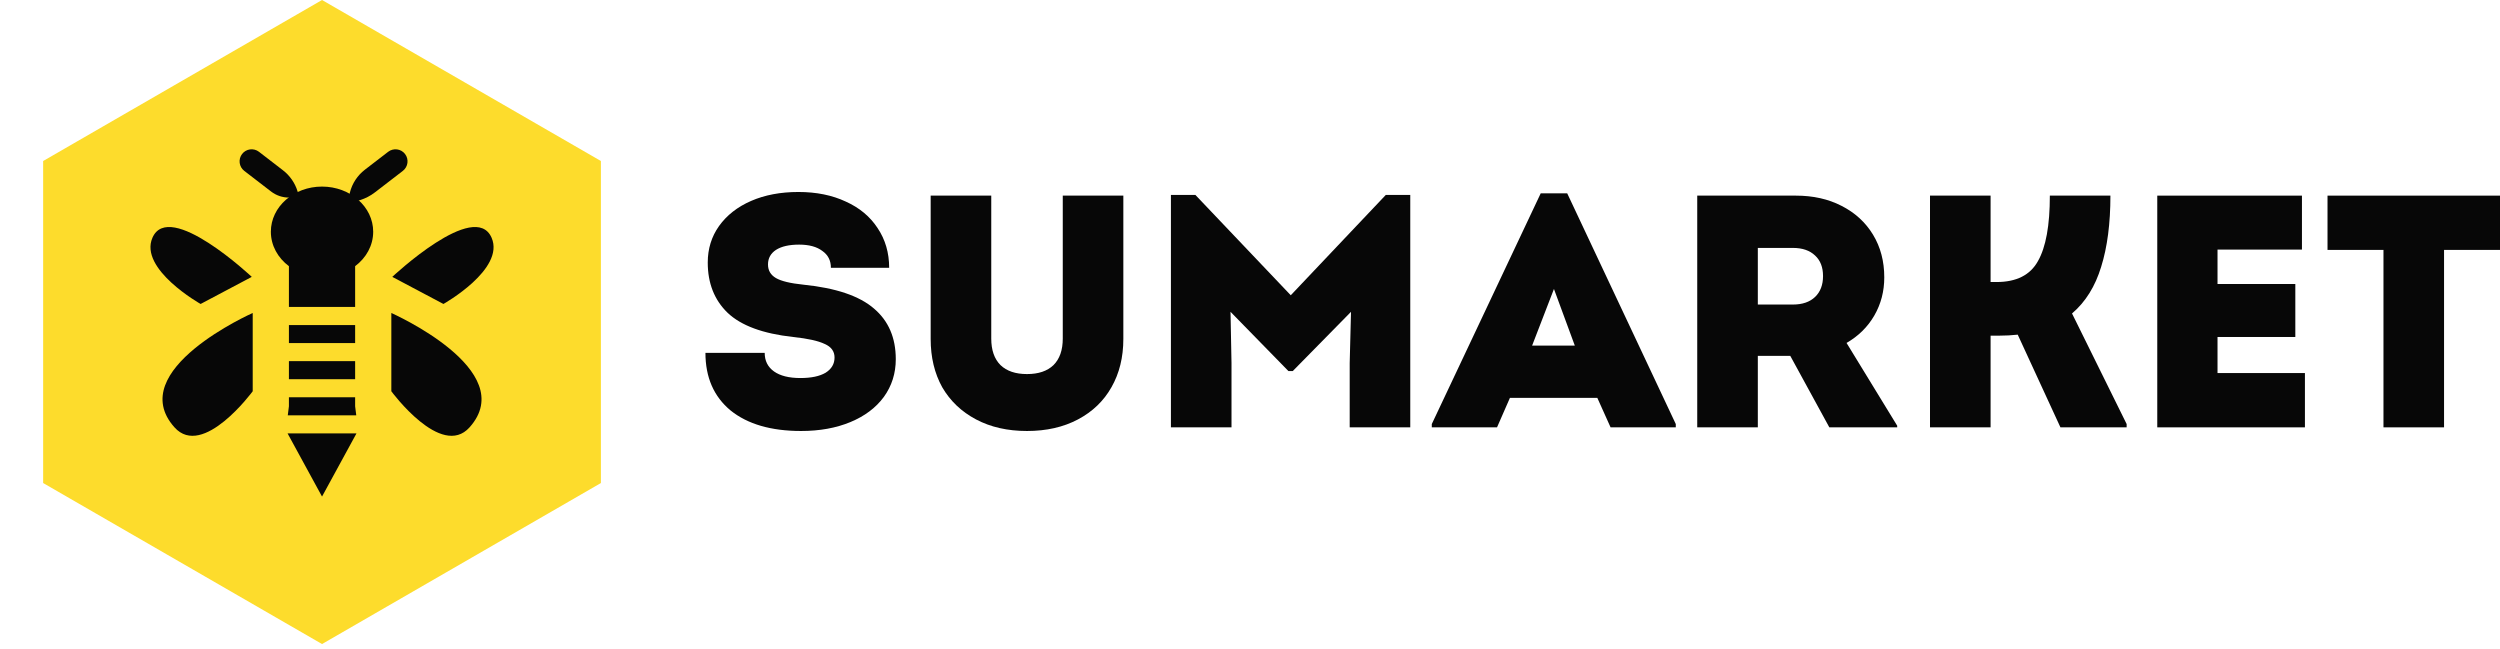 <?xml version="1.0" encoding="UTF-8"?> <svg xmlns="http://www.w3.org/2000/svg" width="131" height="34" viewBox="0 0 131 34" fill="none"><path d="M41.978 22.584C40.405 22.584 39.174 22.226 38.283 21.509C37.404 20.78 36.965 19.774 36.965 18.49H40.07C40.07 18.907 40.232 19.23 40.556 19.462C40.88 19.693 41.342 19.809 41.943 19.809C42.51 19.809 42.95 19.716 43.262 19.531C43.574 19.334 43.73 19.069 43.73 18.733C43.73 18.409 43.557 18.172 43.21 18.022C42.874 17.86 42.325 17.739 41.562 17.658C39.977 17.484 38.833 17.062 38.127 16.391C37.433 15.72 37.086 14.842 37.086 13.755C37.086 13.038 37.283 12.402 37.676 11.846C38.081 11.28 38.642 10.84 39.359 10.528C40.076 10.216 40.903 10.06 41.839 10.06C42.776 10.06 43.603 10.227 44.32 10.563C45.037 10.886 45.592 11.349 45.985 11.95C46.39 12.552 46.592 13.246 46.592 14.032H43.539C43.539 13.65 43.389 13.356 43.088 13.147C42.799 12.928 42.394 12.818 41.874 12.818C41.354 12.818 40.949 12.91 40.66 13.095C40.382 13.28 40.243 13.535 40.243 13.859C40.243 14.171 40.382 14.408 40.66 14.57C40.937 14.732 41.417 14.847 42.099 14.917C43.8 15.09 45.031 15.507 45.794 16.166C46.558 16.813 46.939 17.698 46.939 18.82C46.939 19.56 46.731 20.219 46.315 20.797C45.898 21.364 45.315 21.803 44.563 22.116C43.811 22.428 42.95 22.584 41.978 22.584Z" fill="#070707"></path><path d="M53.815 22.584C52.797 22.584 51.907 22.382 51.144 21.977C50.38 21.572 49.791 21.011 49.374 20.294C48.969 19.566 48.767 18.722 48.767 17.762V10.251H51.942V17.744C51.942 18.346 52.103 18.808 52.427 19.132C52.751 19.444 53.214 19.601 53.815 19.601C54.416 19.601 54.879 19.444 55.203 19.132C55.527 18.808 55.689 18.346 55.689 17.744V10.251H58.863V17.762C58.863 18.722 58.655 19.566 58.239 20.294C57.834 21.011 57.25 21.572 56.486 21.977C55.723 22.382 54.833 22.584 53.815 22.584Z" fill="#070707"></path><path d="M73.898 10.216V22.393H70.724V19.028L70.793 16.339L67.74 19.444H67.514L64.479 16.339L64.531 19.028V22.393H61.356V10.216H62.64L67.636 15.472L72.614 10.216H73.898Z" fill="#070707"></path><path d="M87.811 22.22V22.393H84.394L83.7 20.849H79.12L78.444 22.393H75.026V22.22L80.734 10.129H82.121L87.811 22.22ZM80.283 18.109H82.52L81.427 15.142L80.283 18.109Z" fill="#070707"></path><path d="M99.413 22.307V22.393H95.857L93.81 18.646H92.11V22.393H88.935V10.251H94.105C95.007 10.251 95.805 10.43 96.499 10.788C97.204 11.147 97.753 11.65 98.146 12.297C98.54 12.945 98.736 13.691 98.736 14.535C98.736 15.264 98.563 15.929 98.216 16.53C97.869 17.131 97.383 17.611 96.759 17.97L99.413 22.307ZM92.11 15.958H93.948C94.446 15.958 94.833 15.825 95.111 15.559C95.388 15.293 95.527 14.928 95.527 14.466C95.527 14.003 95.388 13.645 95.111 13.39C94.833 13.124 94.446 12.991 93.948 12.991H92.11V15.958Z" fill="#070707"></path><path d="M111.436 22.22V22.393H107.967L105.729 17.536C105.417 17.571 105.099 17.588 104.775 17.588H104.307V22.393H101.132V10.251H104.307V14.778H104.619C105.66 14.778 106.383 14.414 106.787 13.685C107.204 12.957 107.412 11.812 107.412 10.251H110.586C110.586 11.708 110.424 12.951 110.101 13.98C109.788 15.009 109.28 15.825 108.574 16.426L111.436 22.22Z" fill="#070707"></path><path d="M120.778 19.548V22.393H113.041V10.251H120.622V13.078H116.198V14.882H120.275V17.658H116.198V19.548H120.778Z" fill="#070707"></path><path d="M131 13.095H128.068V22.393H124.894V13.095H121.962V10.251H131V13.095Z" fill="#070707"></path><path d="M16.874 0L31.487 8.437V25.311L16.874 33.748L2.261 25.311V8.437L16.874 0Z" fill="#FDDC2C"></path><path d="M16.061 10.868L15.139 10.353C14.801 10.353 14.472 10.241 14.204 10.035L12.8 8.954C12.524 8.742 12.473 8.346 12.685 8.069C12.898 7.793 13.294 7.742 13.57 7.954L14.825 8.921C15.191 9.202 15.459 9.59 15.593 10.031L15.612 10.093L16.273 10.513C16.471 10.639 16.339 10.945 16.112 10.888C16.094 10.883 16.077 10.877 16.061 10.868Z" fill="#070707"></path><path d="M18.073 11.101L18.608 10.566L18.869 10.485C19.149 10.397 19.411 10.261 19.643 10.082L21.109 8.954C21.385 8.742 21.437 8.346 21.224 8.069C21.012 7.793 20.616 7.742 20.34 7.954L19.117 8.895C18.732 9.192 18.457 9.609 18.337 10.08L18.293 10.251L17.685 10.583C17.388 10.745 17.504 11.197 17.842 11.197C17.929 11.197 18.012 11.162 18.073 11.101Z" fill="#070707"></path><path d="M13.193 14.508L10.512 15.928C10.512 15.928 7.272 14.105 7.988 12.458C8.867 10.438 13.193 14.508 13.193 14.508Z" fill="#070707"></path><path d="M20.556 14.508L23.236 15.928C23.236 15.928 26.476 14.105 25.76 12.458C24.881 10.438 20.556 14.508 20.556 14.508Z" fill="#070707"></path><path d="M9.143 22.393C6.462 19.397 13.242 16.401 13.242 16.401V20.501C13.242 20.501 10.632 24.058 9.143 22.393Z" fill="#070707"></path><path d="M24.605 22.393C27.285 19.397 20.506 16.401 20.506 16.401V20.501C20.506 20.501 23.116 24.058 24.605 22.393Z" fill="#070707"></path><path fill-rule="evenodd" clip-rule="evenodd" d="M19.555 12.143C19.555 12.866 19.188 13.513 18.609 13.947V16.085H15.139V13.947C14.56 13.513 14.193 12.866 14.193 12.143C14.193 10.836 15.393 9.777 16.874 9.777C18.355 9.777 19.555 10.836 19.555 12.143ZM15.139 17.978V17.032H18.609V17.978H15.139ZM15.139 18.924V19.87H18.609V18.924H15.139ZM15.139 21.289V20.816H18.609V21.289L18.668 21.762H15.08L15.139 21.289ZM15.068 22.709L16.874 26.02L18.68 22.709H15.068Z" fill="#070707"></path></svg> 